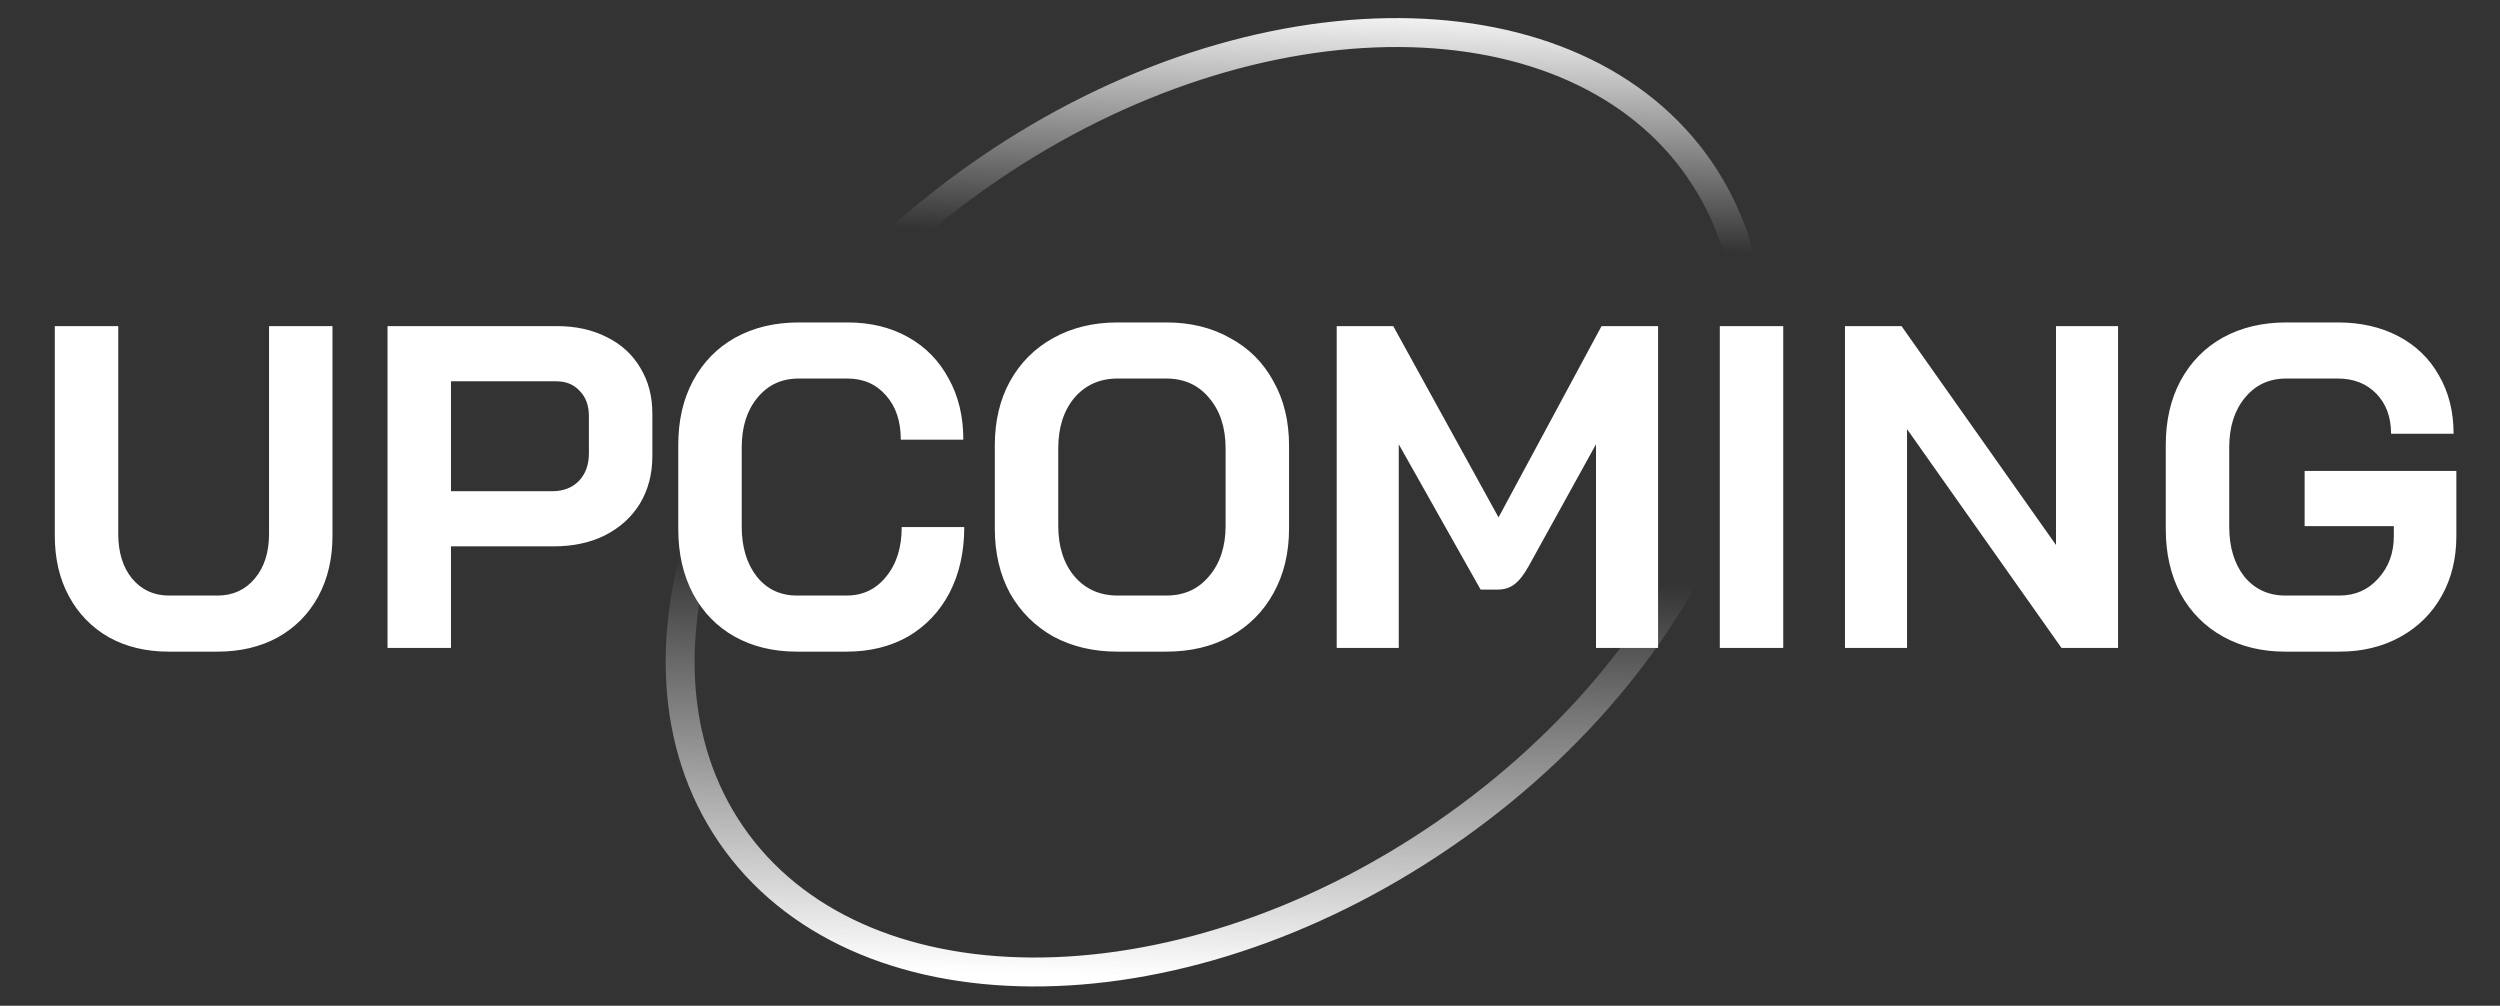 <svg xmlns="http://www.w3.org/2000/svg" width="87" height="35" viewBox="0 0 87 35" fill="none"><rect x="0" y="0" width="87" height="35" fill="#333333" stroke="none"/><path d="M5.875 22.677C5.085 22.677 4.392 22.512 3.795 22.181C3.197 21.84 2.733 21.365 2.403 20.757C2.072 20.149 1.907 19.445 1.907 18.645V11.349H4.115V18.581C4.115 19.221 4.275 19.738 4.595 20.133C4.925 20.527 5.352 20.725 5.875 20.725H7.571C8.104 20.725 8.536 20.527 8.867 20.133C9.197 19.738 9.363 19.221 9.363 18.581V11.349H11.57V18.645C11.57 19.445 11.405 20.149 11.075 20.757C10.744 21.365 10.274 21.84 9.667 22.181C9.059 22.512 8.36 22.677 7.571 22.677H5.875ZM13.486 11.349H19.39C20.041 11.349 20.617 11.477 21.118 11.733C21.619 11.978 22.009 12.335 22.286 12.805C22.564 13.264 22.702 13.791 22.702 14.389V15.877C22.702 16.495 22.558 17.045 22.27 17.525C21.982 17.994 21.577 18.362 21.054 18.629C20.542 18.885 19.945 19.013 19.262 19.013H15.694V22.549H13.486V11.349ZM19.23 17.093C19.604 17.093 19.907 16.976 20.142 16.741C20.377 16.495 20.494 16.175 20.494 15.781V14.485C20.494 14.111 20.387 13.818 20.174 13.605C19.971 13.381 19.7 13.269 19.358 13.269H15.694V17.093H19.23ZM27.732 22.677C26.91 22.677 26.185 22.501 25.556 22.149C24.937 21.797 24.457 21.301 24.116 20.661C23.774 20.01 23.604 19.264 23.604 18.421V15.477C23.604 14.634 23.774 13.893 24.116 13.253C24.468 12.602 24.958 12.101 25.588 11.749C26.228 11.397 26.964 11.221 27.796 11.221H29.492C30.292 11.221 30.996 11.392 31.604 11.733C32.212 12.074 32.681 12.554 33.012 13.173C33.353 13.781 33.524 14.49 33.524 15.301H31.348C31.348 14.661 31.177 14.149 30.836 13.765C30.494 13.37 30.046 13.173 29.492 13.173H27.796C27.198 13.173 26.718 13.397 26.356 13.845C25.993 14.282 25.812 14.858 25.812 15.573V18.325C25.812 19.04 25.988 19.621 26.34 20.069C26.692 20.506 27.156 20.725 27.732 20.725H29.46C30.025 20.725 30.484 20.506 30.836 20.069C31.198 19.631 31.38 19.055 31.38 18.341H33.556C33.556 19.205 33.385 19.968 33.044 20.629C32.702 21.279 32.222 21.786 31.604 22.149C30.985 22.501 30.27 22.677 29.46 22.677H27.732ZM38.891 22.677C38.049 22.677 37.302 22.501 36.651 22.149C36.011 21.786 35.51 21.285 35.147 20.645C34.795 19.994 34.619 19.242 34.619 18.389V15.509C34.619 14.655 34.795 13.909 35.147 13.269C35.51 12.618 36.011 12.117 36.651 11.765C37.302 11.402 38.049 11.221 38.891 11.221H40.587C41.43 11.221 42.171 11.402 42.811 11.765C43.462 12.117 43.963 12.618 44.315 13.269C44.678 13.909 44.859 14.655 44.859 15.509V18.389C44.859 19.242 44.678 19.994 44.315 20.645C43.963 21.285 43.462 21.786 42.811 22.149C42.171 22.501 41.43 22.677 40.587 22.677H38.891ZM40.587 20.725C41.206 20.725 41.702 20.501 42.075 20.053C42.459 19.605 42.651 19.018 42.651 18.293V15.605C42.651 14.88 42.459 14.293 42.075 13.845C41.702 13.397 41.206 13.173 40.587 13.173H38.891C38.273 13.173 37.771 13.397 37.387 13.845C37.014 14.293 36.827 14.88 36.827 15.605V18.293C36.827 19.018 37.014 19.605 37.387 20.053C37.771 20.501 38.273 20.725 38.891 20.725H40.587ZM46.517 11.349H48.485L52.149 18.005L55.733 11.349H57.701V22.549H55.541V15.461L53.189 19.717C53.029 20.005 52.864 20.213 52.693 20.341C52.533 20.458 52.347 20.517 52.133 20.517H51.525L48.677 15.461V22.549H46.517V11.349ZM59.849 11.349H62.057V22.549H59.849V11.349ZM64.205 11.349H66.173L71.549 18.965V11.349H73.709V22.549H71.741L66.365 14.933V22.549H64.205V11.349ZM79.529 22.677C78.708 22.677 77.983 22.501 77.353 22.149C76.724 21.797 76.233 21.301 75.881 20.661C75.54 20.01 75.369 19.264 75.369 18.421V15.477C75.369 14.634 75.54 13.893 75.881 13.253C76.233 12.602 76.724 12.101 77.353 11.749C77.993 11.397 78.729 11.221 79.561 11.221H81.353C82.153 11.221 82.857 11.381 83.465 11.701C84.073 12.021 84.543 12.474 84.873 13.061C85.215 13.648 85.385 14.325 85.385 15.093H83.209C83.209 14.517 83.039 14.053 82.697 13.701C82.356 13.349 81.908 13.173 81.353 13.173H79.561C78.964 13.173 78.484 13.397 78.121 13.845C77.759 14.282 77.577 14.858 77.577 15.573V18.325C77.577 19.04 77.753 19.621 78.105 20.069C78.468 20.506 78.943 20.725 79.529 20.725H81.417C81.961 20.725 82.409 20.527 82.761 20.133C83.124 19.738 83.305 19.247 83.305 18.661V18.309H80.201V16.389H85.481V18.661C85.481 19.439 85.311 20.133 84.969 20.741C84.628 21.349 84.148 21.823 83.529 22.165C82.911 22.506 82.207 22.677 81.417 22.677H79.529Z" fill="white"></path><path d="M25.44 29.037C27.59 32.173 31.397 33.8 35.898 33.825C40.396 33.851 45.535 32.27 50.231 29.05C54.928 25.831 58.255 21.607 59.853 17.402C61.452 13.195 61.307 9.057 59.158 5.921C57.008 2.786 53.201 1.159 48.7 1.133C44.202 1.108 39.062 2.689 34.366 5.909C29.67 9.128 26.342 13.352 24.744 17.557C23.145 21.764 23.29 25.902 25.44 29.037Z" stroke="url(#paint0_linear_682_29640)" stroke-width="1.007"></path><defs><linearGradient id="paint0_linear_682_29640" x1="30.978" y1="-0.45" x2="29.977" y2="33.71" gradientUnits="userSpaceOnUse"><stop stop-color="white"></stop><stop offset="0.245" stop-color="white" stop-opacity="0"></stop><stop offset="0.583" stop-color="white" stop-opacity="0"></stop><stop offset="1" stop-color="white"></stop></linearGradient></defs></svg>